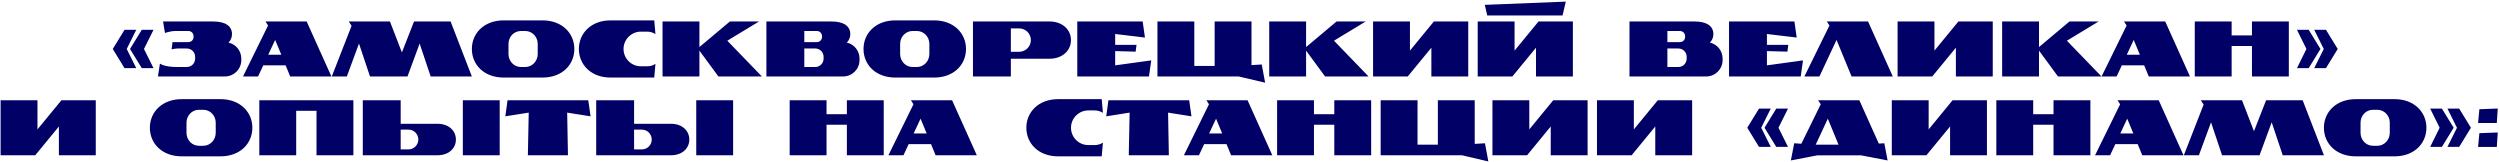 <svg xmlns="http://www.w3.org/2000/svg" width="1079" height="70" viewBox="0 0 1079 70" fill="none">
  <path d="M58.804 12.872L54.69 21.134L58.804 29.396H53.738L48.672 21.134L53.738 12.872H58.804ZM66.25 12.872L62.136 21.134L66.25 29.396H61.184L56.118 21.134L61.184 12.872H66.25ZM98.637 18.38C101.799 19.094 104.145 21.916 104.145 25.282V25.928C104.145 29.838 100.949 33 97.039 33H68.173L69.023 27.458C69.669 27.866 71.607 28.92 76.435 28.92H77.489H80.617C82.623 28.92 84.221 27.288 84.221 25.316V24.534C84.221 22.528 82.623 20.93 80.617 20.93H76.775C75.653 20.93 74.055 21.304 74.055 21.304L74.463 18.176H81.331C82.555 18.176 83.541 17.19 83.541 15.966V15.558C83.541 14.368 82.555 13.382 81.331 13.382H75.721C73.477 13.382 71.199 14.232 71.199 14.232L70.383 9.268H91.973C97.379 9.268 100.133 11.308 100.133 14.742C100.133 16.136 99.589 17.394 98.637 18.38ZM132.357 9.268L143.033 33H125.251L123.279 28.206H113.623L111.379 33H104.885L115.697 11.002L114.575 9.268H132.357ZM115.765 23.616H121.409L118.757 17.224L115.765 23.616ZM194.477 9.268L203.657 33H185.875L181.115 18.788L175.879 33H159.695L154.935 18.788L149.699 33H143.205L151.739 11.138L150.515 9.268H168.297L173.465 22.63L178.701 9.268H194.477ZM234.152 8.792C242.584 8.792 247.888 14.334 247.888 21.134C247.888 27.968 242.584 33.476 234.152 33.476H217.39C208.958 33.476 203.654 27.968 203.654 21.134C203.654 14.334 208.958 8.792 217.39 8.792H234.152ZM232.078 23.344V18.924C232.078 15.864 229.664 13.382 226.74 13.382H224.802C221.844 13.382 219.464 15.864 219.464 18.924V23.344C219.464 26.404 221.844 28.92 224.802 28.92H226.74C229.664 28.92 232.078 26.404 232.078 23.344ZM276.598 28.614H279.352C280.678 28.614 281.868 28.24 282.888 27.56L282.378 33.476H263.576C254.872 33.476 249.84 27.696 249.84 21.134C249.84 14.572 254.906 8.792 263.576 8.792H282.378L282.888 14.708C281.868 14.062 280.678 13.654 279.352 13.654H276.598C272.484 13.654 269.118 17.02 269.118 21.134C269.118 25.282 272.484 28.614 276.598 28.614ZM313.904 17.564L328.83 33H310.062L301.868 21.848V33H285.956V9.268H301.868V20.318L315.026 9.268H327.606L313.904 17.564ZM365.494 18.38C368.656 19.094 370.968 21.916 370.968 25.282V25.928C370.968 29.838 367.806 33 363.896 33H330.78V9.268H358.83C364.236 9.268 366.99 11.308 366.99 14.742C366.99 16.136 366.446 17.394 365.494 18.38ZM347.134 13.382V18.176H352.574C353.798 18.176 354.784 17.19 354.784 15.966V15.558C354.784 14.368 353.798 13.382 352.574 13.382H347.134ZM355.464 25.316V24.534C355.464 22.528 353.866 20.93 351.894 20.93H347.134V28.92H351.894C353.866 28.92 355.464 27.288 355.464 25.316ZM403.189 8.792C411.621 8.792 416.925 14.334 416.925 21.134C416.925 27.968 411.621 33.476 403.189 33.476H386.427C377.995 33.476 372.691 27.968 372.691 21.134C372.691 14.334 377.995 8.792 386.427 8.792H403.189ZM401.115 23.344V18.924C401.115 15.864 398.701 13.382 395.777 13.382H393.839C390.881 13.382 388.501 15.864 388.501 18.924V23.344C388.501 26.404 390.881 28.92 393.839 28.92H395.777C398.701 28.92 401.115 26.404 401.115 23.344ZM452.945 9.268C458.623 9.268 462.227 12.872 462.227 17.292C462.227 21.746 458.623 25.35 452.945 25.35H436.285V33H419.931V9.268H452.945ZM439.855 22.358C442.643 22.358 444.921 20.08 444.921 17.292C444.921 14.504 442.643 12.26 439.855 12.26H436.285V22.358H439.855ZM481.308 28.206L496.88 26.064L495.894 33H464.954V9.268H493.174L494.16 16.204L481.308 14.674V19.366H490.522L490.148 22.29L481.308 22.052V28.206ZM544.569 27.832L546.031 35.686L534.607 33H499.553V9.268H515.465V28.444H524.237V9.268H540.149V28.104L544.569 27.832ZM575.744 17.564L590.67 33H571.902L563.708 21.848V33H547.796V9.268H563.708V20.318L576.866 9.268H589.446L575.744 17.564ZM618.868 9.268H633.692V33H617.78V20.59L607.58 33H592.62V9.268H608.532V21.848L618.868 9.268ZM664.025 9.268H678.849V33H662.937V20.59L652.737 33H637.777V9.268H653.689V21.848L664.025 9.268ZM674.395 6.684H641.891L640.837 2.094L675.789 0.7L674.395 6.684ZM738 18.38C741.162 19.094 743.474 21.916 743.474 25.282V25.928C743.474 29.838 740.312 33 736.402 33H703.286V9.268H731.336C736.742 9.268 739.496 11.308 739.496 14.742C739.496 16.136 738.952 17.394 738 18.38ZM719.64 13.382V18.176H725.08C726.304 18.176 727.29 17.19 727.29 15.966V15.558C727.29 14.368 726.304 13.382 725.08 13.382H719.64ZM727.97 25.316V24.534C727.97 22.528 726.372 20.93 724.4 20.93H719.64V28.92H724.4C726.372 28.92 727.97 27.288 727.97 25.316ZM762.605 28.206L778.177 26.064L777.191 33H746.251V9.268H774.471L775.457 16.204L762.605 14.674V19.366H771.819L771.445 22.29L762.605 22.052V28.206ZM806.248 9.268L816.924 33H799.142L792.648 17.224L785.27 33H778.776L789.588 11.002L788.466 9.268H806.248ZM845.247 9.268H860.071V33H844.159V20.59L833.959 33H818.999V9.268H834.911V21.848L845.247 9.268ZM892.07 17.564L906.996 33H888.228L880.034 21.848V33H864.122V9.268H880.034V20.318L893.192 9.268H905.772L892.07 17.564ZM934.511 9.268L945.187 33H927.405L925.433 28.206H915.777L913.533 33H907.039L917.851 11.002L916.729 9.268H934.511ZM917.919 23.616H923.563L920.911 17.224L917.919 23.616ZM971.947 9.268H987.859V33H971.947V19.842H963.175V33H947.263V9.268H963.175V15.286H971.947V9.268ZM1003.89 12.872L1008.96 21.134L1003.89 29.396H998.823L1002.94 21.134L998.823 12.872H1003.89ZM996.443 12.872L1001.51 21.134L996.443 29.396H991.377L995.457 21.134L991.377 12.872H996.443ZM26.508 43.268H41.332V67H25.42V54.59L15.22 67H0.26V43.268H16.172V55.848L26.508 43.268ZM95.18 42.792C103.612 42.792 108.916 48.334 108.916 55.134C108.916 61.968 103.612 67.476 95.18 67.476H78.418C69.987 67.476 64.683 61.968 64.683 55.134C64.683 48.334 69.987 42.792 78.418 42.792H95.18ZM93.106 57.344V52.924C93.106 49.864 90.692 47.382 87.769 47.382H85.831C82.873 47.382 80.493 49.864 80.493 52.924V57.344C80.493 60.404 82.873 62.92 85.831 62.92H87.769C90.692 62.92 93.106 60.404 93.106 57.344ZM111.922 43.268H152.518V67H136.606V47.824H127.834V67H111.922V43.268ZM215.672 67H199.76V43.268H215.672V67ZM188.914 53.434C193.742 53.434 196.768 56.46 196.768 60.234C196.768 63.974 193.742 67 188.914 67H156.58V43.268H172.934V53.434H188.914ZM176.3 64.484C178.646 64.484 180.55 62.58 180.55 60.234C180.55 57.854 178.646 55.95 176.3 55.95H172.934V64.484H176.3ZM254.889 50.204L244.791 48.606L245.131 67H227.825L228.199 48.606L218.101 50.204L219.053 43.268H253.903L254.889 50.204ZM316.411 67H300.499V43.268H316.411V67ZM289.652 53.434C294.481 53.434 297.507 56.46 297.507 60.234C297.507 63.974 294.481 67 289.652 67H257.319V43.268H273.673V53.434H289.652ZM277.039 64.484C279.385 64.484 281.289 62.58 281.289 60.234C281.289 57.854 279.385 55.95 277.039 55.95H273.673V64.484H277.039ZM365.508 43.268H381.42V67H365.508V53.842H356.736V67H340.824V43.268H356.736V49.286H365.508V43.268ZM410.915 43.268L421.591 67H403.809L401.837 62.206H392.181L389.937 67H383.443L394.255 45.002L393.133 43.268H410.915ZM394.323 57.616H399.967L397.315 51.224L394.323 57.616ZM469.724 62.614H472.478C473.804 62.614 474.994 62.24 476.014 61.56L475.504 67.476H456.702C447.998 67.476 442.966 61.696 442.966 55.134C442.966 48.572 448.032 42.792 456.702 42.792H475.504L476.014 48.708C474.994 48.062 473.804 47.654 472.478 47.654H469.724C465.61 47.654 462.244 51.02 462.244 55.134C462.244 59.282 465.61 62.614 469.724 62.614ZM514.238 50.204L504.14 48.606L504.48 67H487.174L487.548 48.606L477.45 50.204L478.402 43.268H513.252L514.238 50.204ZM538.448 43.268L549.124 67H531.342L529.37 62.206H519.714L517.47 67H510.976L521.788 45.002L520.666 43.268H538.448ZM521.856 57.616H527.5L524.848 51.224L521.856 57.616ZM575.883 43.268H591.795V67H575.883V53.842H567.111V67H551.199V43.268H567.111V49.286H575.883V43.268ZM640.908 61.832L642.37 69.686L630.946 67H595.892V43.268H611.804V62.444H620.576V43.268H636.488V62.104L640.908 61.832ZM670.383 43.268H685.207V67H669.295V54.59L659.095 67H644.135V43.268H660.047V55.848L670.383 43.268ZM715.506 43.268H730.33V67H714.418V54.59L704.218 67H689.258V43.268H705.17V55.848L715.506 43.268ZM764.255 46.872L760.141 55.134L764.255 63.396H759.189L754.123 55.134L759.189 46.872H764.255ZM771.701 46.872L767.587 55.134L771.701 63.396H766.635L761.569 55.134L766.635 46.872H771.701ZM814.696 69.244L803.204 67.034H784.232V67.068L772.944 69.244L774.372 61.832L777.466 62.036L785.83 45.002L784.708 43.268H802.49L810.888 61.968L813.268 61.832L814.696 69.244ZM783.654 62.444H793.514L788.89 51.224L783.654 62.444ZM842.74 43.268H857.564V67H841.652V54.59L831.452 67H816.492V43.268H832.404V55.848L842.74 43.268ZM886.299 43.268H902.211V67H886.299V53.842H877.527V67H861.615V43.268H877.527V49.286H886.299V43.268ZM931.706 43.268L942.382 67H924.6L922.628 62.206H912.972L910.728 67H904.234L915.046 45.002L913.924 43.268H931.706ZM915.114 57.616H920.758L918.106 51.224L915.114 57.616ZM993.825 43.268L1003.01 67H985.223L980.463 52.788L975.227 67H959.043L954.283 52.788L949.047 67H942.553L951.087 45.138L949.863 43.268H967.645L972.813 56.63L978.049 43.268H993.825ZM1033.5 42.792C1041.93 42.792 1047.24 48.334 1047.24 55.134C1047.24 61.968 1041.93 67.476 1033.5 67.476H1016.74C1008.31 67.476 1003 61.968 1003 55.134C1003 48.334 1008.31 42.792 1016.74 42.792H1033.5ZM1031.43 57.344V52.924C1031.43 49.864 1029.01 47.382 1026.09 47.382H1024.15C1021.19 47.382 1018.81 49.864 1018.81 52.924V57.344C1018.81 60.404 1021.19 62.92 1024.15 62.92H1026.09C1029.01 62.92 1031.43 60.404 1031.43 57.344ZM1061.38 46.872L1066.45 55.134L1061.38 63.396H1056.31L1060.43 55.134L1056.31 46.872H1061.38ZM1053.93 46.872L1059 55.134L1053.93 63.396H1048.87L1052.95 55.134L1048.87 46.872H1053.93ZM1078.03 46.838L1077.62 53.094H1069.53L1070.1 47.144L1078.03 46.838ZM1069.53 63.43L1070.1 57.48L1078.03 57.174L1077.62 63.43H1069.53Z" fill="#010066"></path>
</svg>
